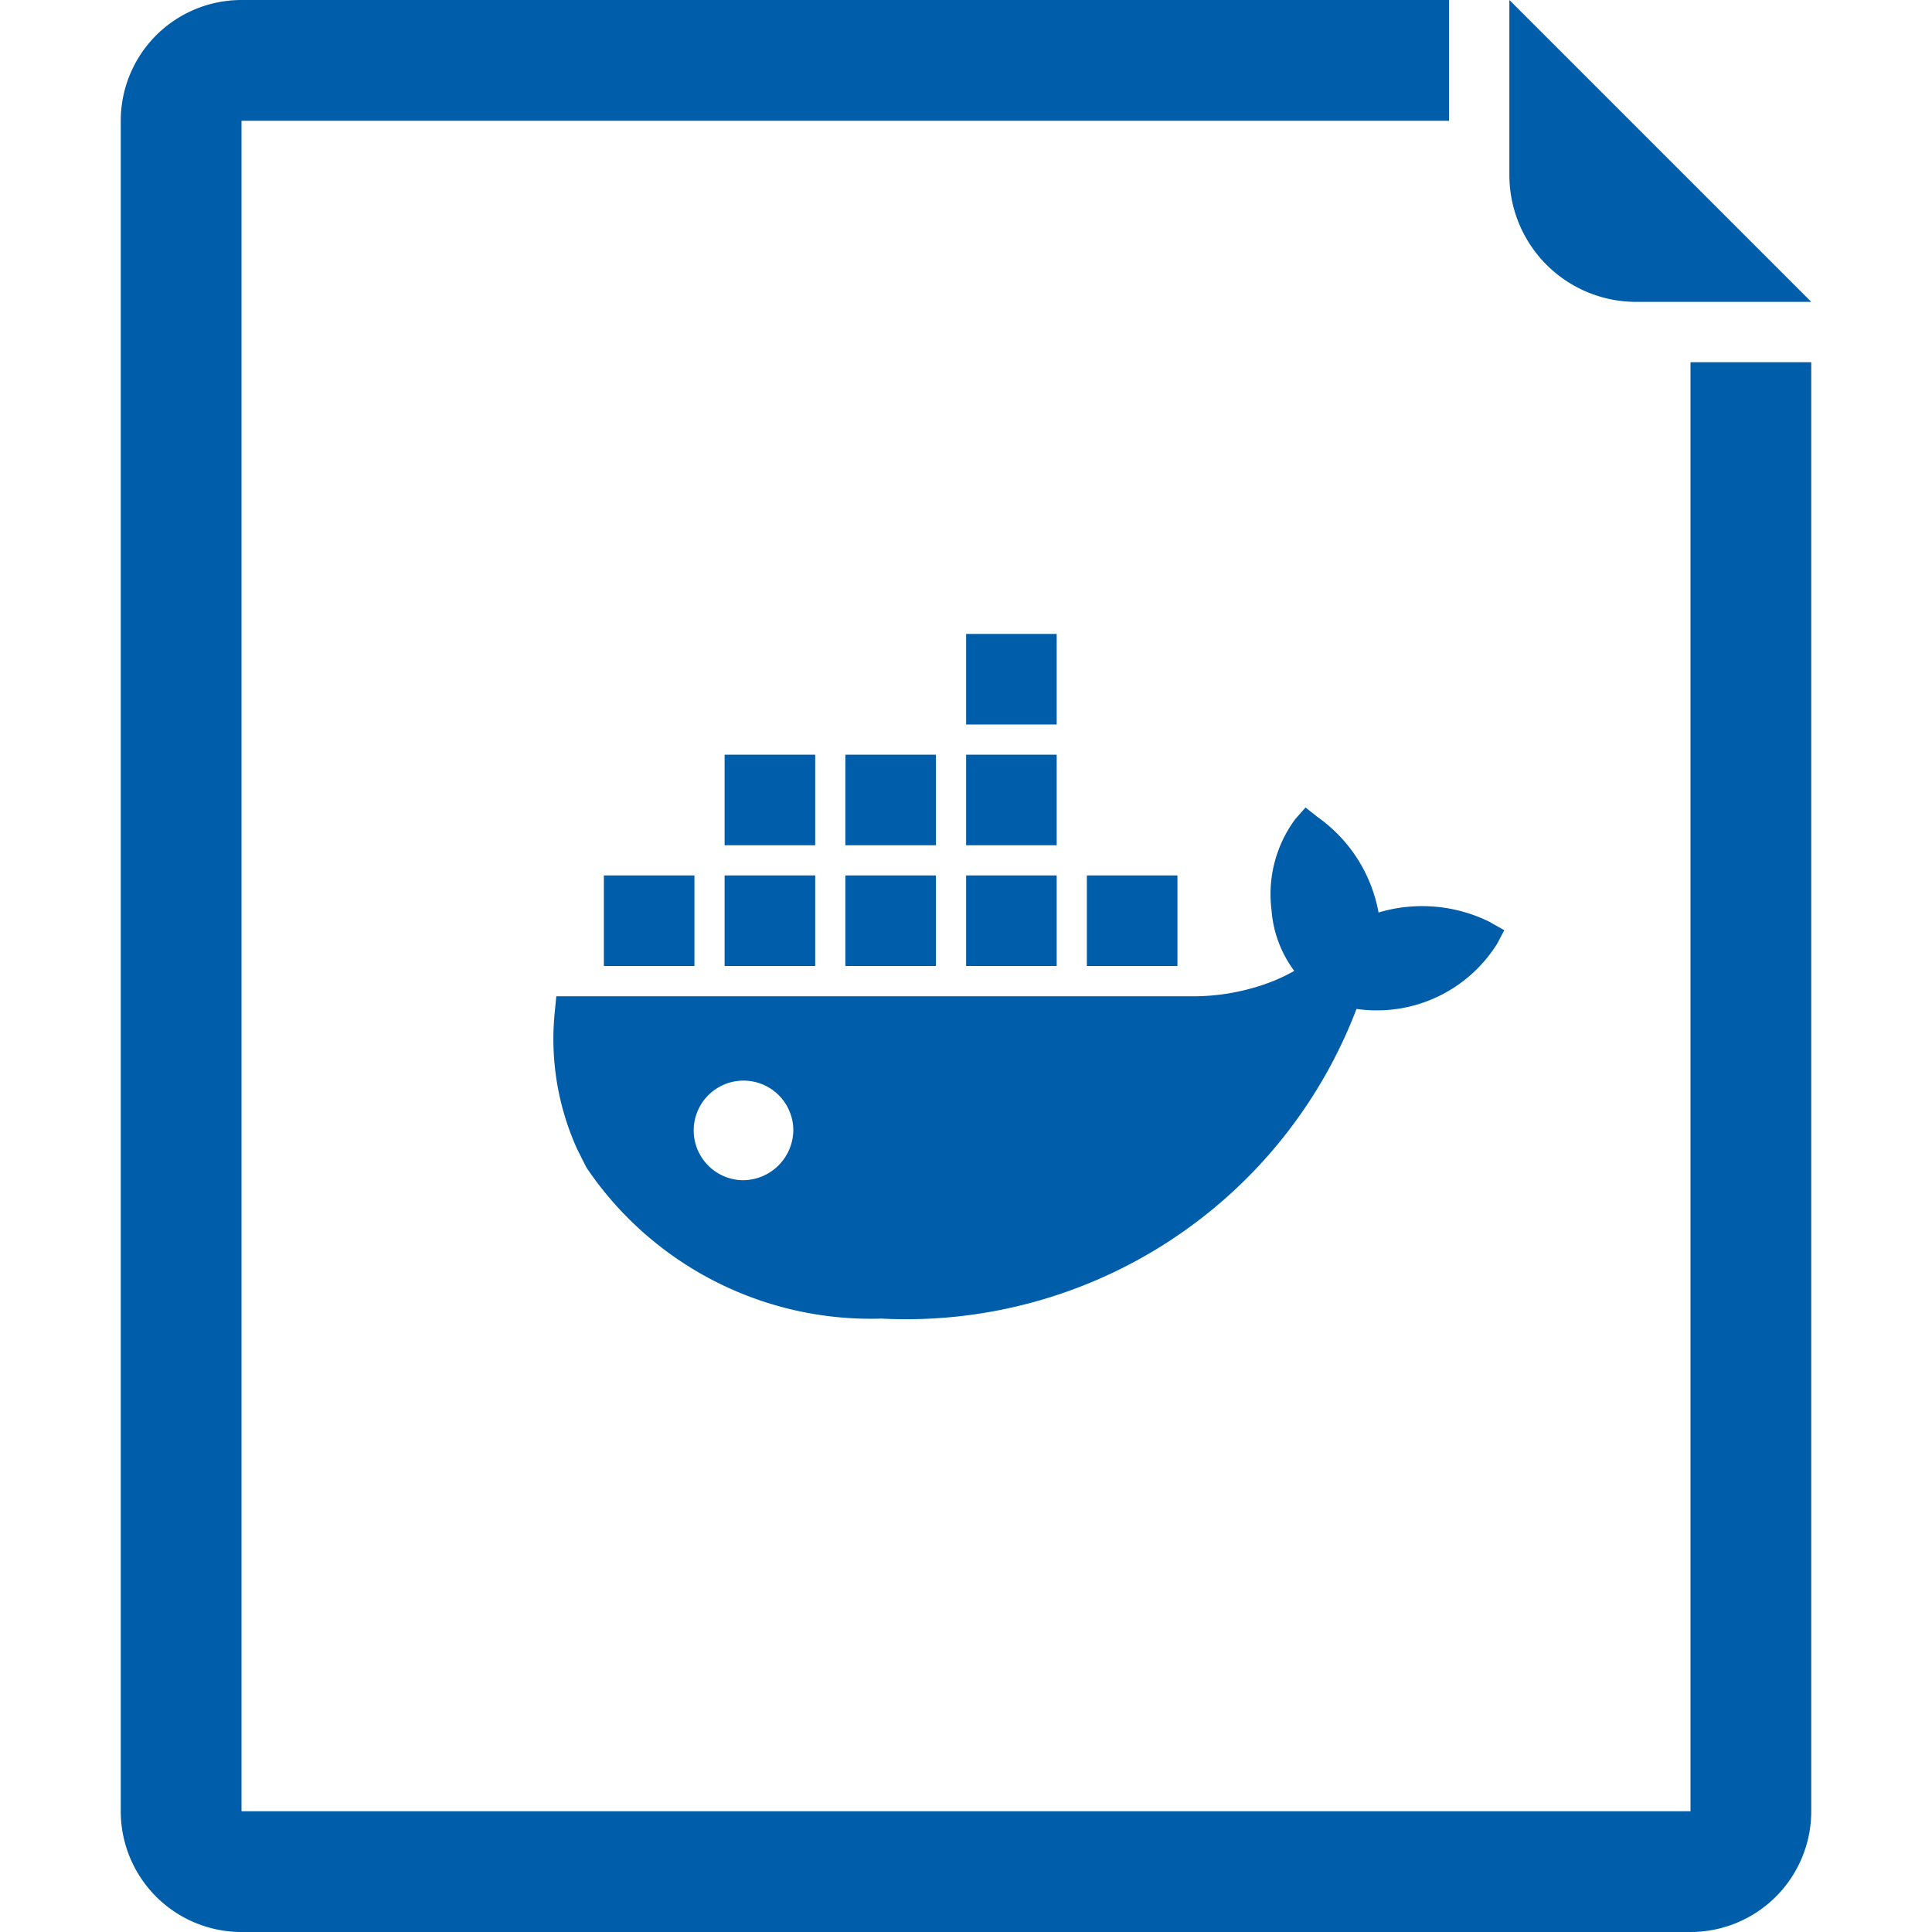 <?xml version="1.0" standalone="no"?><!DOCTYPE svg PUBLIC "-//W3C//DTD SVG 1.1//EN" "http://www.w3.org/Graphics/SVG/1.1/DTD/svg11.dtd"><svg t="1583739230985" class="icon" viewBox="0 0 1024 1024" version="1.1" xmlns="http://www.w3.org/2000/svg" p-id="7739" width="48" height="48" xmlns:xlink="http://www.w3.org/1999/xlink"><defs><style type="text/css"></style></defs><path d="M896 192v768H128V64h640V0H128a64 64 0 0 0-64 64v896a64 64 0 0 0 64 64h768a64 64 0 0 0 64-64V192z" fill="#005da9" p-id="7740"></path><path d="M800 0v92.8A67.2 67.2 0 0 0 867.2 160H960z" fill="#005da9" p-id="7741"></path><path d="M790.4 489.056a80.736 80.736 0 0 0-59.744-5.408 79.456 79.456 0 0 0-32.288-50.592l-6.4-5.056-5.408 6.08a66.944 66.944 0 0 0-12.64 48.16 61.76 61.76 0 0 0 12.064 32.352 93.824 93.824 0 0 1-17.376 7.648 116.192 116.192 0 0 1-35.776 5.824H294.848l-0.736 7.552a141.344 141.344 0 0 0 11.872 73.6l4.608 9.152 0.512 0.864A181.728 181.728 0 0 0 467.2 698.88a255.424 255.424 0 0 0 251.776-164.128 75.2 75.2 0 0 0 74.624-34.688l3.712-7.04-7.072-3.968z m-397.088 136.48a26.4 26.4 0 1 1 27.168-26.4 26.816 26.816 0 0 1-27.168 26.4z" fill="#005da9" p-id="7742"></path><path d="M320.064 464h48V512h-48zM384.064 464h48V512h-48zM384.064 400h48V448h-48zM448.064 400h48V448h-48zM448.064 464h48V512h-48zM512.064 464h48V512h-48zM576.064 464h48V512h-48zM512.064 400h48V448h-48zM512.064 336h48V384h-48z" fill="#005da9" p-id="7743"></path></svg>